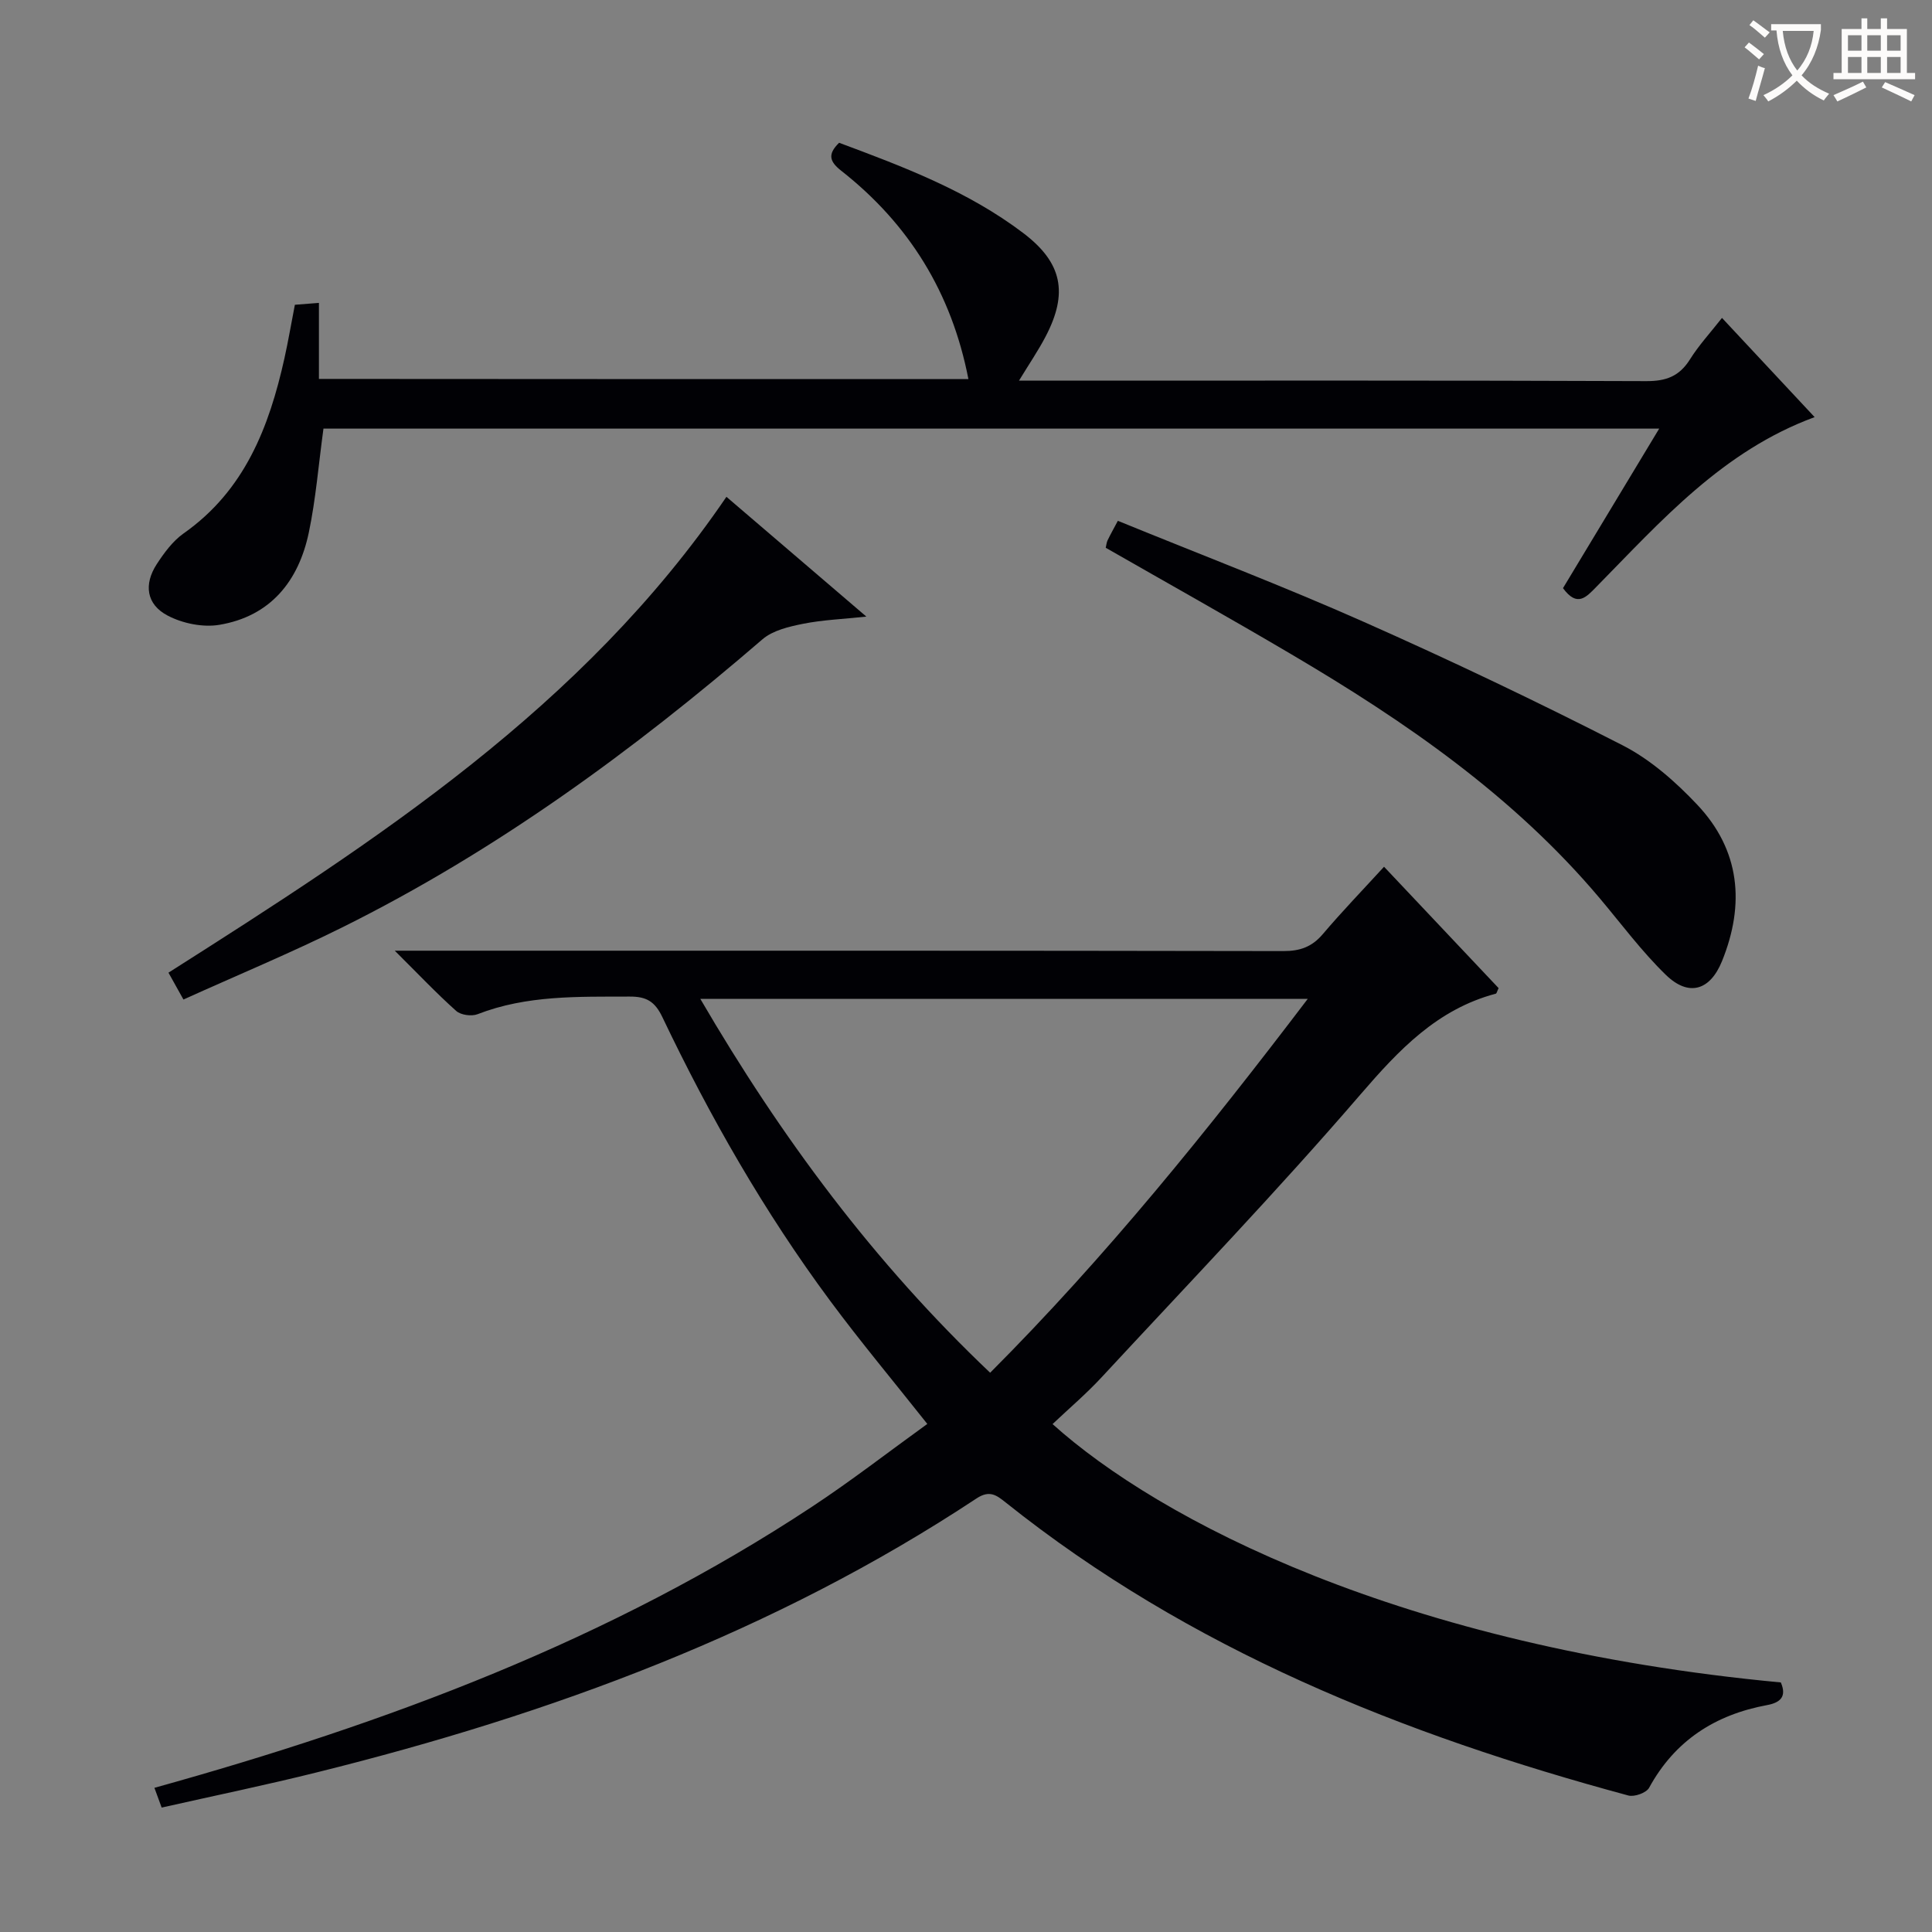 <svg enable-background="new 0 0 400 400" viewBox="0 0 400 400" xmlns="http://www.w3.org/2000/svg"><rect x="0" y="0" width="400" height="400" fill="#808080" stroke="none"/><g fill="#010105"><path d="m33.47 374.24c-.52-1.43-.95-2.59-1.5-4.09 48.13-13.37 94.36-30.62 136.12-58.18 8.16-5.38 15.9-11.39 23.9-17.16-6.99-8.83-13.81-16.98-20.13-25.51-13.61-18.36-24.91-38.14-34.73-58.73-1.55-3.24-3.31-4.26-6.77-4.24-10.65.04-21.28-.32-31.49 3.65-1.23.48-3.46.18-4.41-.67-4.06-3.62-7.81-7.59-12.73-12.48h7.03c58.98 0 117.96-.03 176.94.08 3.47.01 5.93-.87 8.18-3.52 3.97-4.68 8.24-9.1 12.67-13.94 8.11 8.59 15.95 16.91 23.72 25.13-.31.62-.39 1.1-.58 1.15-12.15 3.23-20.05 11.62-28.04 20.89-17.26 20.04-35.61 39.15-53.6 58.56-3.16 3.41-6.73 6.44-10.13 9.66 22.01 19.81 72.22 46.13 150.78 53.49 1.24 2.86-.01 4.17-2.84 4.69-10.74 1.99-19.08 7.32-24.43 17.12-.57 1.05-3.06 1.94-4.3 1.6-46.56-12.57-90.76-30.2-128.9-60.66-1.88-1.5-3.33-2.64-6.03-.86-41.83 27.66-88.11 44.68-136.44 56.69-10.61 2.65-21.33 4.86-32.29 7.33zm111.52-167.44c16.77 28.75 36 54.63 60.01 77.41 23.94-23.99 44.95-50.04 65.76-77.41-42.19 0-83.5 0-125.77 0z"/><path d="m200.5 78.49c-3.49-17.94-12.33-32.13-26.32-43.13-2.37-1.86-2.94-3.38-.45-5.8 13.29 4.95 26.65 9.98 38.16 18.72 8.06 6.12 9.3 12.41 4.59 21.4-1.51 2.89-3.36 5.6-5.51 9.13h5.85c41.33 0 82.67-.07 124 .1 4.12.02 6.87-1 9.06-4.49 1.84-2.94 4.24-5.54 6.64-8.6 6.44 6.89 12.75 13.65 19.18 20.54-19.07 7.02-31.78 21.5-45.15 35.1-2.14 2.17-3.98 4.36-6.95.31 6.45-10.69 13.01-21.56 19.92-33.03-92.84 0-184.87 0-276.55 0-1.02 7.44-1.58 14.57-3.03 21.5-2.11 10.07-7.93 17.34-18.5 19.12-3.42.58-7.63-.28-10.73-1.91-4.42-2.31-4.98-6.46-2.25-10.66 1.53-2.34 3.31-4.77 5.55-6.35 12.64-8.88 17.71-22.01 20.88-36.26.79-3.57 1.4-7.17 2.16-11.08 1.44-.11 2.87-.22 4.98-.39v15.74c45.07.04 89.49.04 134.47.04z"/><path d="m228.93 113.41c.14-.59.17-1.1.38-1.53.57-1.19 1.22-2.34 2.13-4.05 17.04 6.96 34.2 13.5 50.96 20.94 18.06 8.01 35.91 16.52 53.49 25.51 5.78 2.95 11 7.55 15.5 12.32 8.89 9.41 9.92 20.59 5.13 32.4-2.47 6.09-6.9 7.43-11.63 2.83-4.98-4.84-9.17-10.49-13.66-15.83-17.85-21.19-40.26-36.63-63.86-50.53-12.71-7.5-25.6-14.71-38.44-22.06z"/><path d="m150.4 102.86c9.32 7.98 18.78 16.08 28.97 24.8-4.86.52-9.05.68-13.11 1.49-2.92.59-6.25 1.36-8.4 3.21-26.81 23.1-55.22 43.86-87.01 59.65-10.67 5.3-21.7 9.88-32.87 14.93-1.25-2.23-2.11-3.77-3.1-5.56 43.02-27.34 85.79-54.88 115.52-98.52z"/></g><path d="m362.1 8.8c1.1.8 2.1 1.6 3.1 2.4l-1 1.1c-1.3-1.1-2.3-2-3-2.5zm1.9 4.8c.5.2.9.4 1.4.5-.6 2.3-1.3 4.5-1.9 6.8l-1.5-.5c.8-2.1 1.4-4.3 2-6.8zm-1-9.4c1.3.9 2.4 1.8 3.4 2.5l-1 1.1c-1.4-1.2-2.4-2.1-3.2-2.6zm3.7 2.2v-1.4h10.3v1.2c-.5 3.6-1.8 6.8-4 9.4 1.5 1.6 3.4 2.8 5.7 3.8-.3.4-.7.8-1.1 1.4-2.3-1.1-4.1-2.5-5.6-4.1-1.6 1.6-3.6 3.1-5.9 4.3-.3-.5-.7-.9-1-1.3 2.4-1.1 4.4-2.5 6-4.1-1.9-2.5-3-5.6-3.3-9.3h-1.1zm8.8 0h-6.4c.3 3.3 1.3 6 3 8.2 2-2.3 3.1-5.1 3.4-8.2z" fill="#fcfbfa"/><path d="m385.3 3.8h1.3v2.2h2.8v-2.2h1.3v2.2h4.1v9.1h1.7v1.3h-16.9v-1.3h1.7v-9.1h4.1v-2.2zm.4 13.1.7 1.2c-1.8.9-3.8 1.9-6 2.9-.2-.4-.5-.8-.8-1.3 2.3-1 4.3-1.9 6.1-2.8zm-3.1-6.4h2.8v-3.2h-2.8zm0 4.6h2.8v-3.3h-2.8zm4-4.6h2.8v-3.2h-2.8zm0 4.6h2.8v-3.3h-2.8zm3.7 1.9c2.1.9 4.1 1.8 6.1 2.7l-.7 1.3c-2.2-1.1-4.2-2-6.1-2.9zm3.2-9.7h-2.8v3.2h2.8zm-2.8 7.8h2.8v-3.3h-2.8z" fill="#fcfbfa"/></svg>